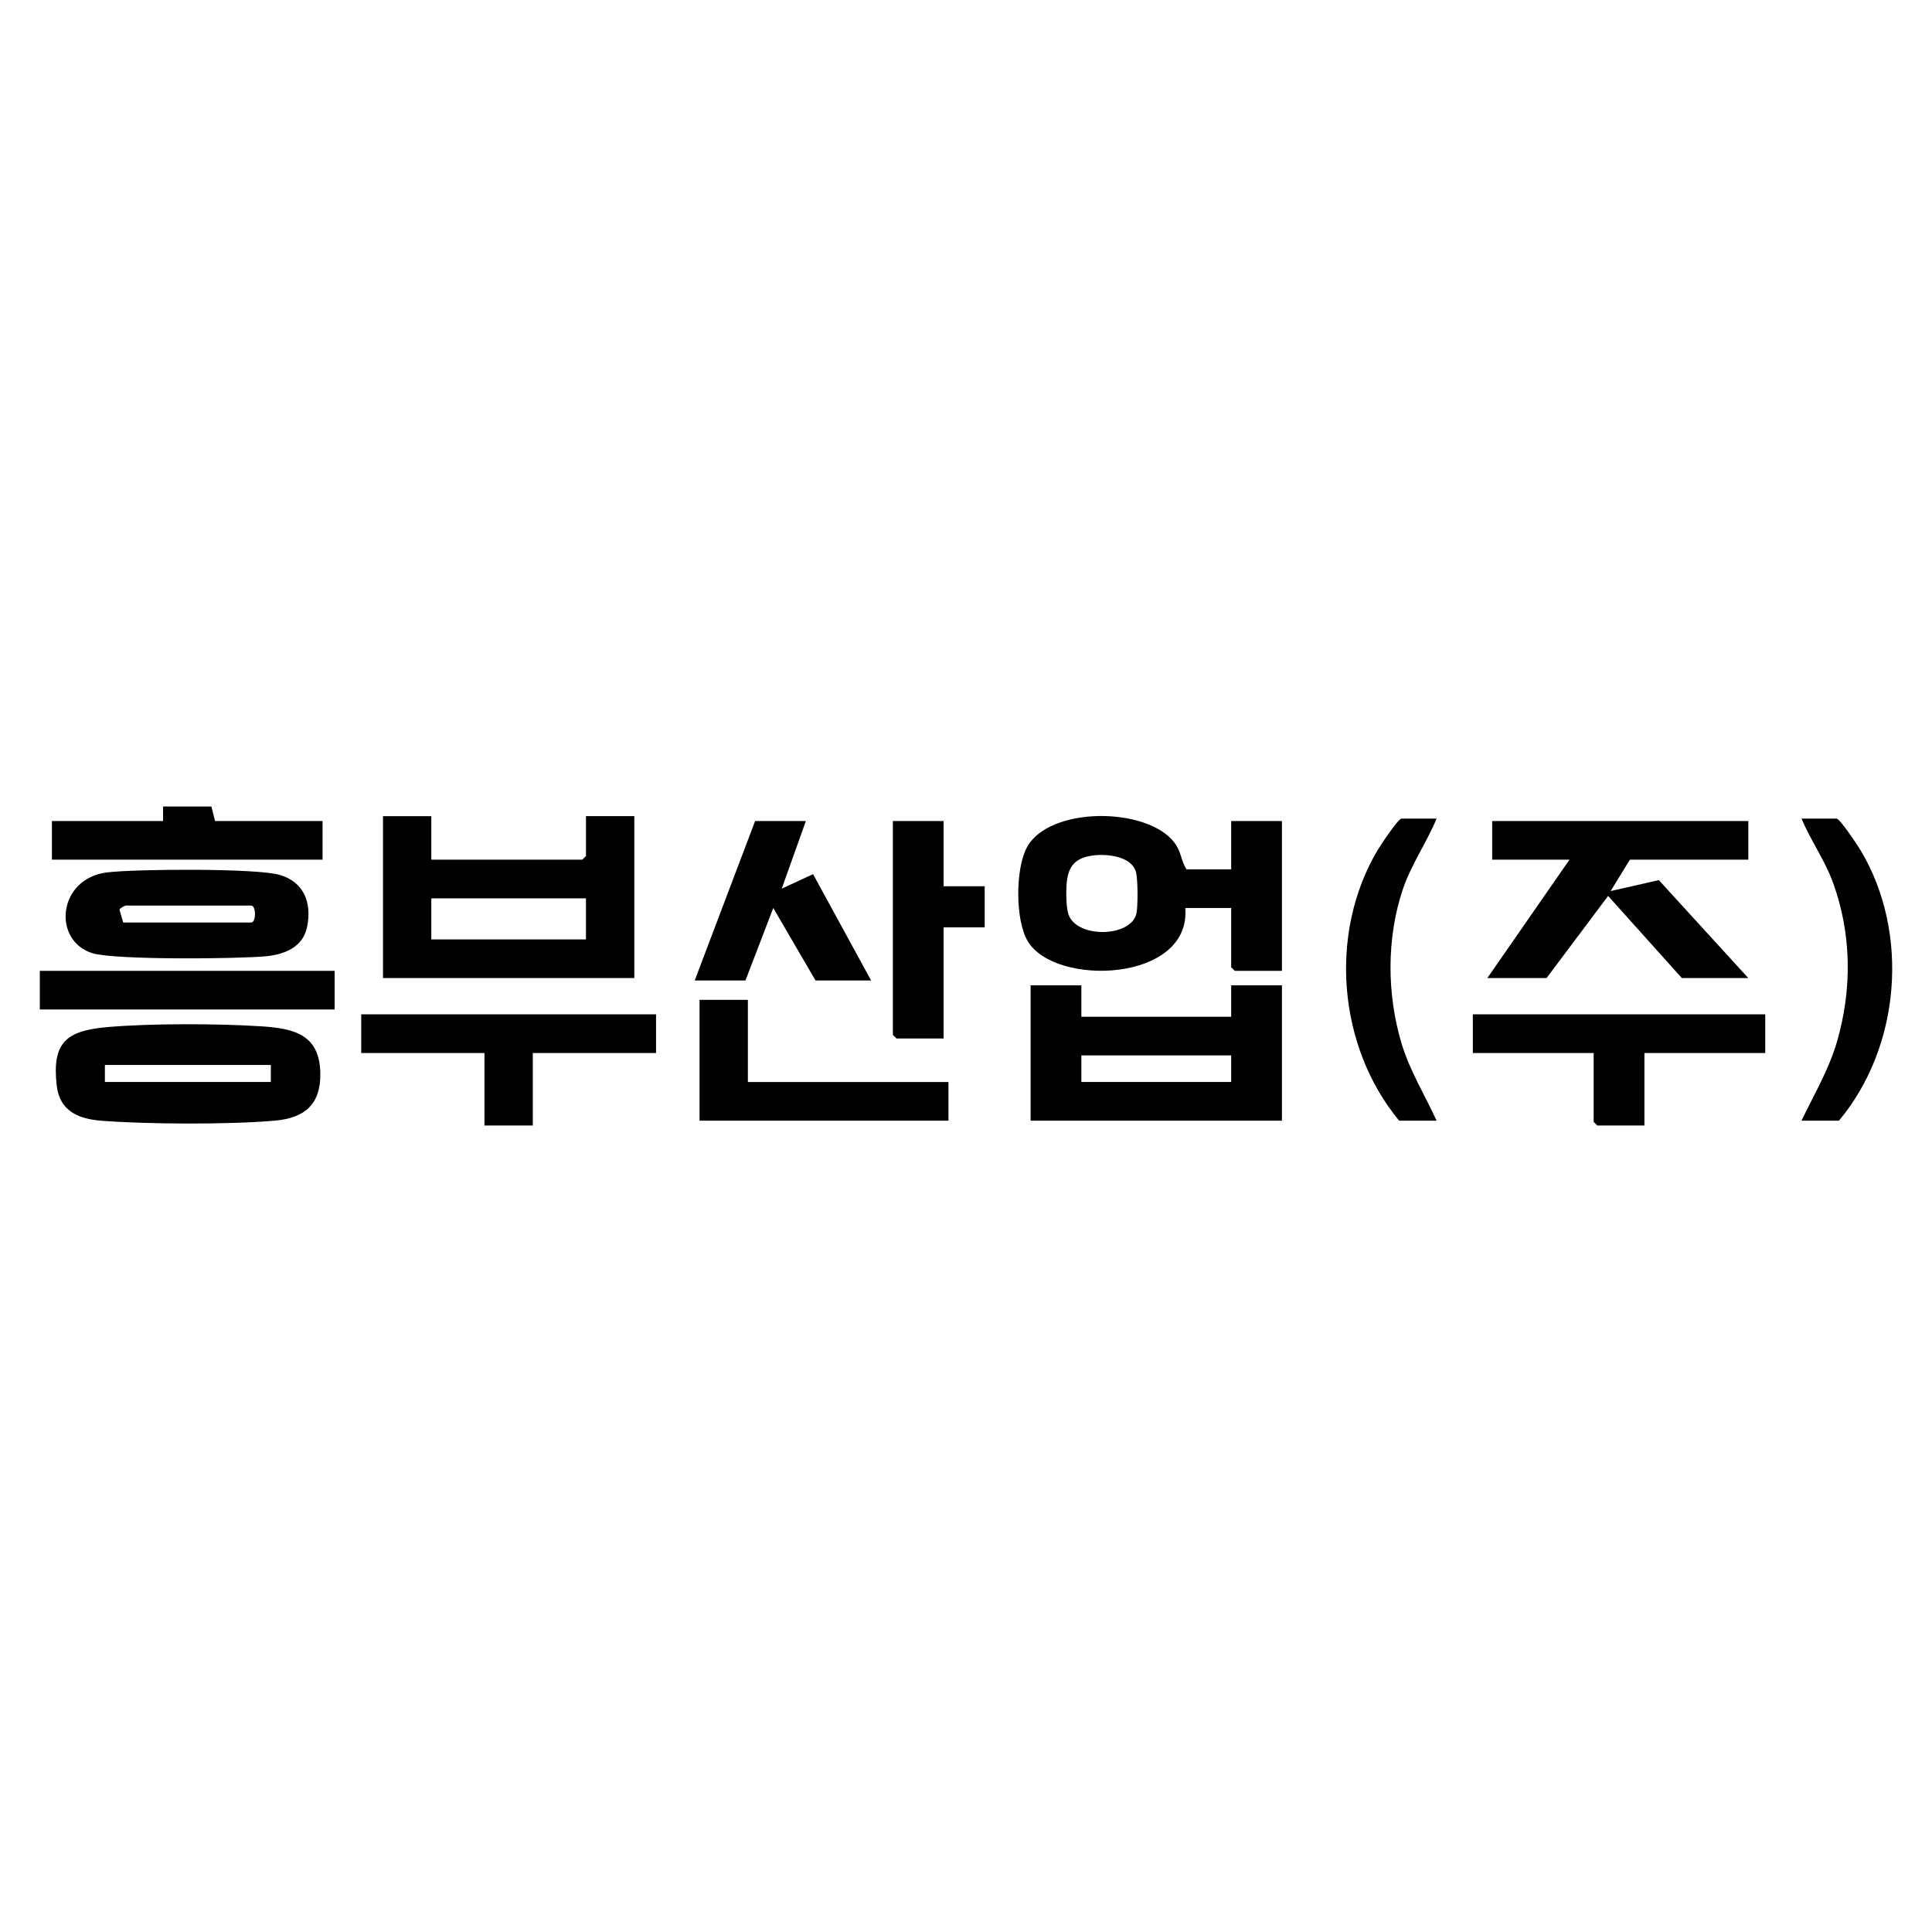 <svg xmlns="http://www.w3.org/2000/svg" data-name="레이어_1" viewBox="0 0 1000 1000"><path d="M223.24 422.45v22.51h78.18l1.88-1.88v-20.64h25.02v83.8H198.24v-83.8h25.02Zm0 42.53v21.26h80.05v-21.26h-80.05Zm414.02-15.01v-25.02h26.27v77.55h-24.39l-1.88-1.88v-30.64H613.5c3.12 38.36-67.39 41.01-81.57 17.14-6.48-10.9-6.4-37.36-.43-48.48 11.49-21.41 62.32-21.12 76.39-2.47 3.72 4.94 3.2 9.01 6.22 13.79h23.14Zm-71.6-7.17c-8.8 1.19-12.65 5.17-13.52 13.99-.4 4.04-.35 11.87.66 15.73 3.48 13.36 32.58 12.89 35.41.33.83-3.69.79-18.15-.29-21.69-2.48-8.1-15.14-9.32-22.26-8.36Zm-5.95 67.21v16.26h77.55v-16.26h26.27v70.05H533.45v-70.05h26.27Zm77.55 36.27h-77.55v13.76h77.55v-13.76Zm267.67-121.33v20.01h-61.29l-9.99 16.26 24.97-5.66 46.31 50.69h-34.4l-38.17-42.52-31.87 42.52h-30.65l42.53-61.29h-40.02v-20.01h132.58zM55.38 531.64c22.31-1.98 57.24-1.87 79.73-.43 17.21 1.11 30.41 4.26 30.69 24.45.22 15.92-8.08 22.98-23.26 24.36-23.33 2.12-66.56 1.91-90.08.07-11.92-.93-21.6-5.05-23.1-18.18-2.57-22.44 5.07-28.41 26.02-30.27Zm-1.09 19.58v8.81h85.9v-8.81h-85.9Zm1.07-99.65c14.44-1.81 77.15-2.26 89.35 1.25 12.77 3.68 16.85 14.7 14.18 27.23-2.19 10.32-11.84 14.03-21.35 14.92-14.63 1.37-78.11 1.99-89.68-1.59-20.92-6.48-18.06-38.62 7.5-41.82Zm8.41 25.92h66.29c2.56 0 2.56-8.76 0-8.76H65.02c-.33 0-2.92 1.29-3.19 2.1l1.94 6.66Zm849.92 47.53v20.01h-62.54v37.52h-24.39l-1.88-1.87v-35.65h-62.54v-20.01h151.35zm-574.12 0v20.01h-63.79v37.52h-25.02v-37.52h-63.79v-20.01h152.6zm47.53-7.51v42.53h103.82v20.01H362.08v-62.54h25.02zm30.02-92.56-12.5 35.02 16.23-7.5 30.04 55.03h-28.77l-21.87-37.53-14.4 37.53h-26.27l31.27-82.55h26.27zm326.46-1.25c-5.2 12.55-13.21 23.87-17.56 36.85-8.38 25.07-8.19 54.17-.59 79.49 4.23 14.09 12.07 26.75 18.15 40.01h-19.39c-31.77-38.37-36.64-97.07-11.16-139.99 1.47-2.48 10.68-16.36 12.41-16.36h18.14Zm188.87 156.35c6.5-13.53 14.21-26.46 18.41-41.01 7.83-27.11 7.58-55.59-2.11-82.23-4.29-11.78-11.51-21.67-16.29-33.11h18.14c1.74 0 10.92 13.88 12.41 16.36 25.59 42.72 20.73 101.8-11.16 139.99h-19.39Zm-444.04-155.1v33.77h21.27v21.27h-21.27v57.53h-24.39l-1.87-1.87v-110.7h26.26zM20.61 502.5h152.6v20.01H20.61zm88.81-85.05 1.88 7.5h55.66v20.01H26.87v-20.01H84.4v-7.5h25.02z"/></svg>